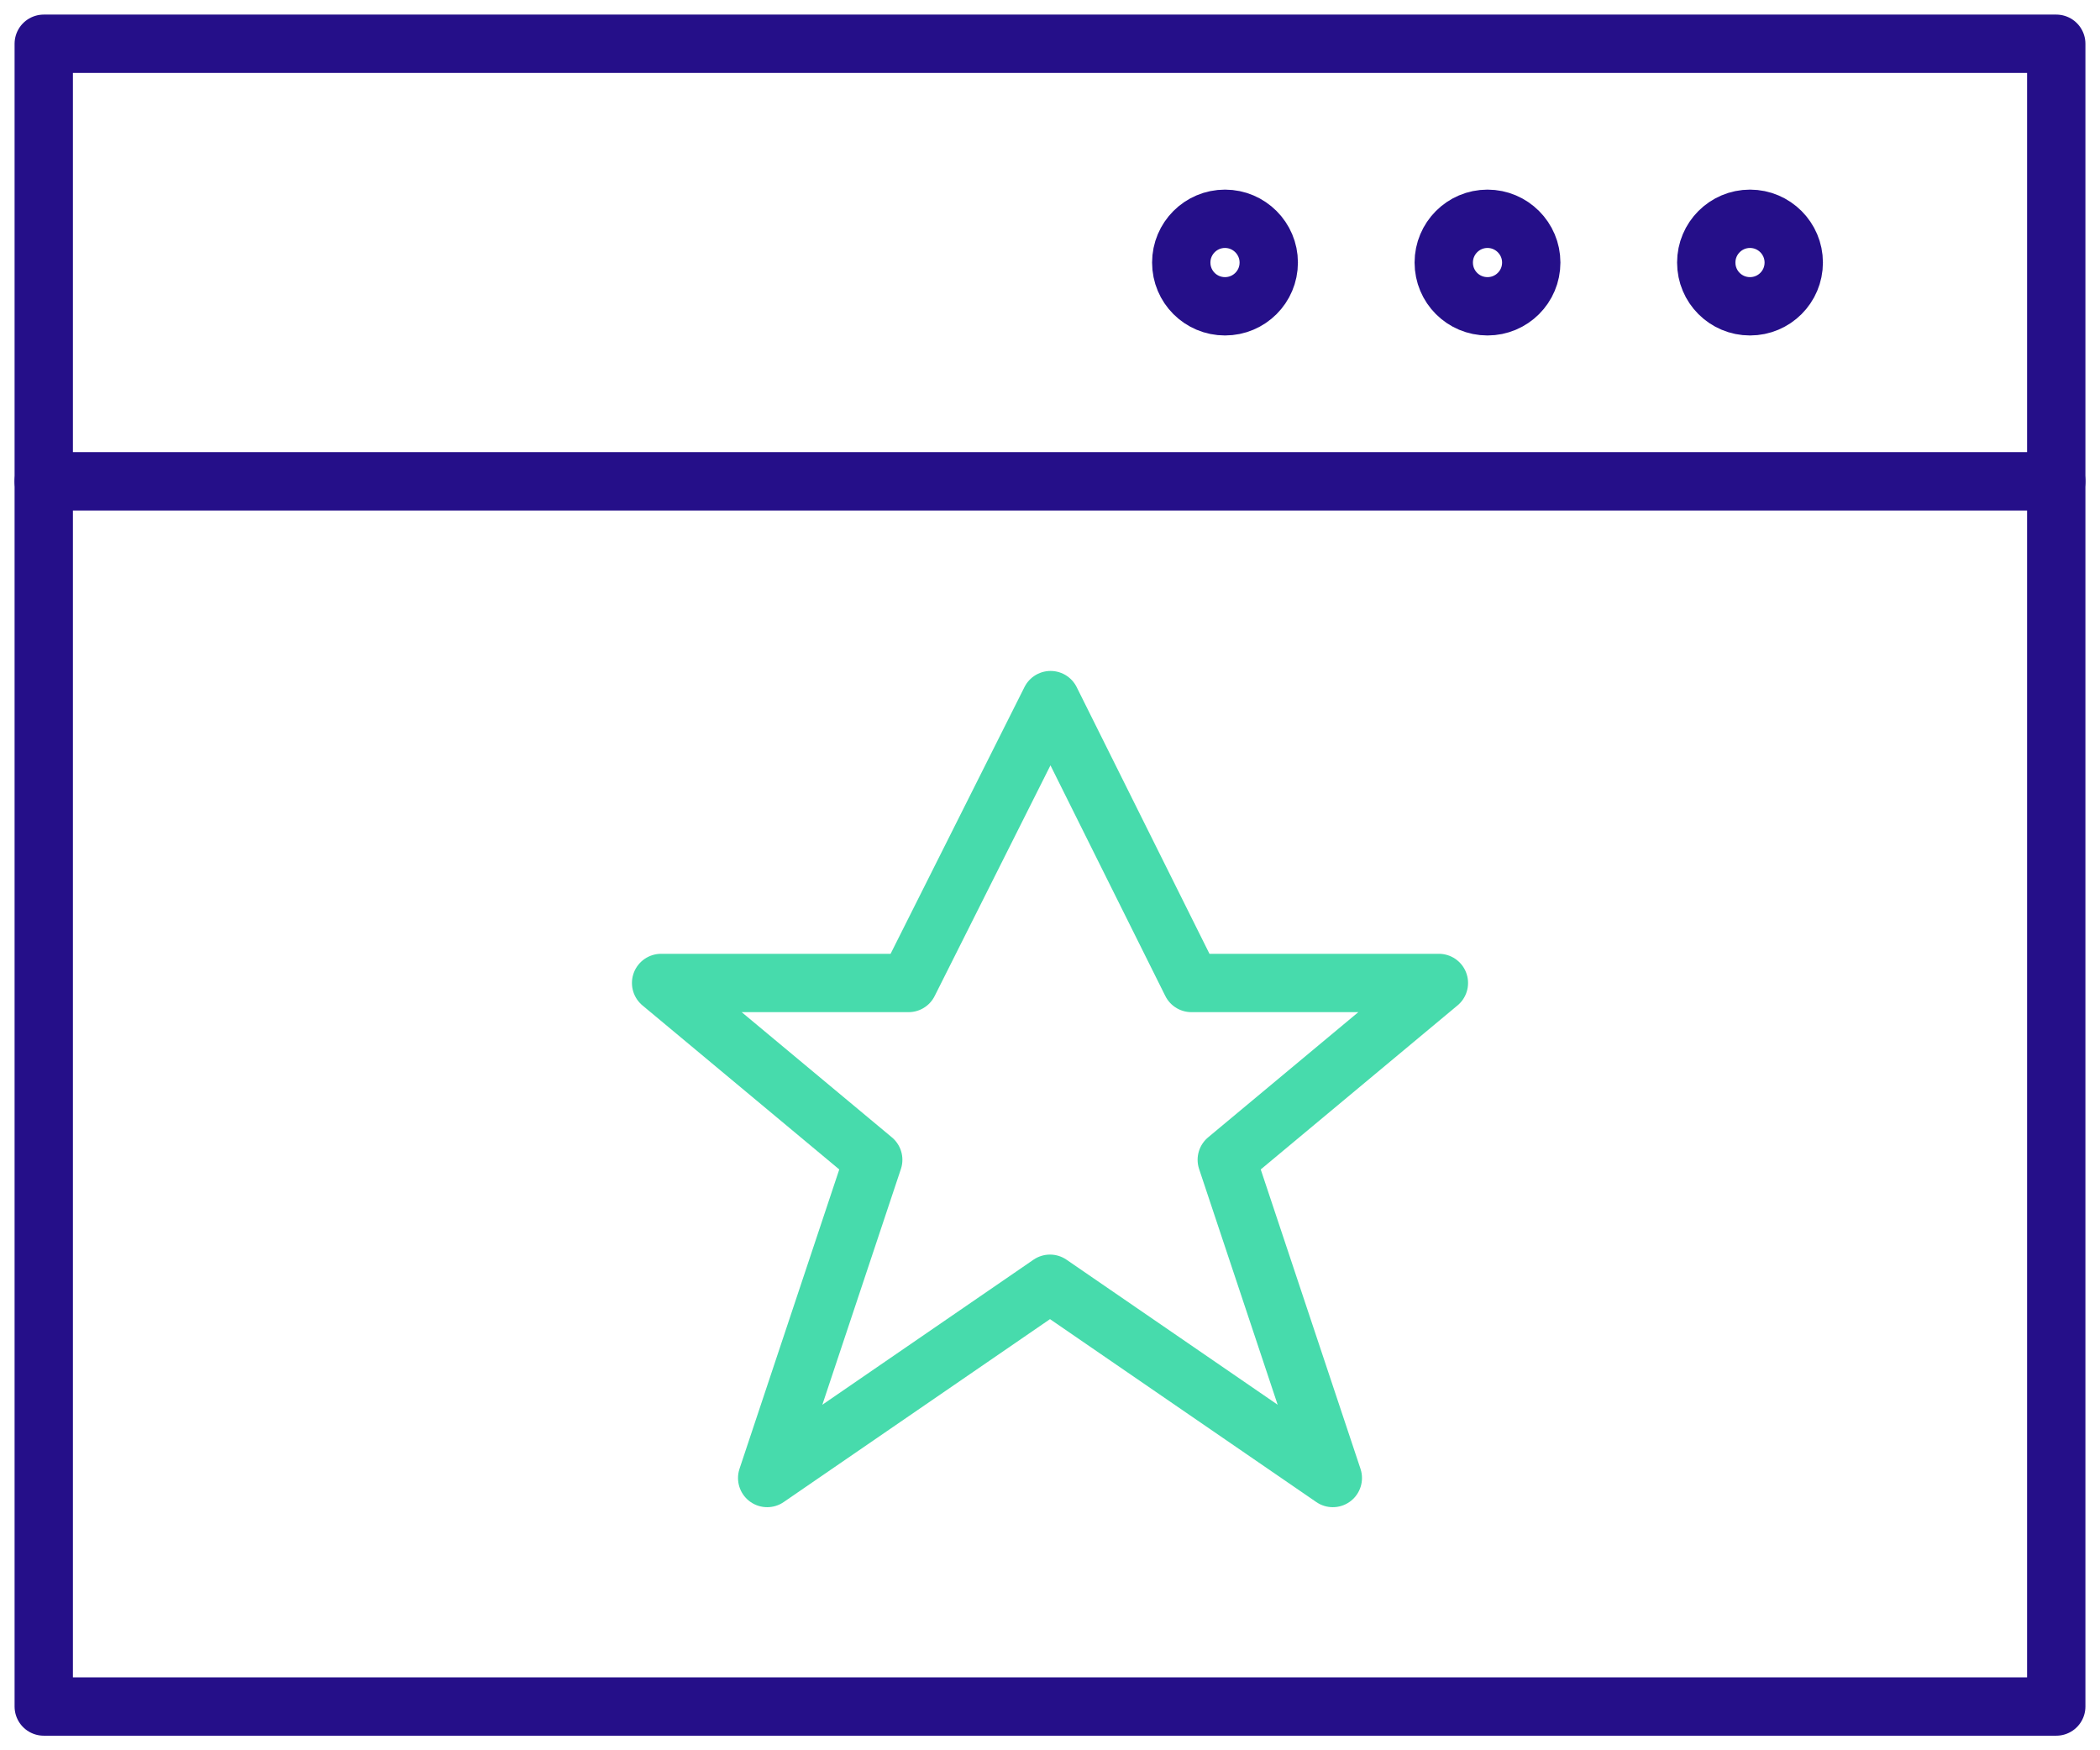 <?xml version="1.0" encoding="UTF-8"?>
<svg width="108px" height="90px" viewBox="0 0 108 90" version="1.1" xmlns="http://www.w3.org/2000/svg" xmlns:xlink="http://www.w3.org/1999/xlink">
    <title>Group 17 Copy</title>
    <defs>
        <polygon id="path-1" points="0 90 108 90 108 0 0 0"></polygon>
    </defs>
    <g id="Page-1" stroke="none" stroke-width="1" fill="none" fill-rule="evenodd">
        <g id="02---Made-Features" transform="translate(-630, -970)">
            <g id="Group-17-Copy" transform="translate(630, 970)">
                <g id="Group-16">
                    <path d="M65.25,13.5 C65.25,14.746 64.242,15.75 63,15.75 C61.754,15.75 60.75,14.746 60.75,13.5 C60.75,12.262 61.754,11.25 63,11.25 C64.242,11.25 65.25,12.262 65.25,13.5 Z" id="Stroke-7" stroke="#250F89" stroke-width="3" stroke-linecap="round" stroke-linejoin="round"></path>
                    <path d="M78.75,13.5 C78.75,14.746 77.742,15.75 76.5,15.75 C75.254,15.75 74.25,14.746 74.25,13.5 C74.25,12.262 75.254,11.25 76.5,11.25 C77.742,11.25 78.75,12.262 78.75,13.5 Z" id="Stroke-9" stroke="#250F89" stroke-width="3" stroke-linecap="round" stroke-linejoin="round"></path>
                    <path d="M92.25,13.5 C92.25,14.746 91.242,15.75 90,15.75 C88.754,15.75 87.75,14.746 87.75,13.5 C87.75,12.262 88.754,11.25 90,11.25 C91.242,11.25 92.25,12.262 92.25,13.5 Z" id="Stroke-11" stroke="#250F89" stroke-width="3" stroke-linecap="round" stroke-linejoin="round"></path>
                    <mask id="mask-2" fill="white">
                        <use xlink:href="#path-1"></use>
                    </mask>
                    <g id="Clip-14"></g>
                    <polygon id="Stroke-13" stroke="#250F89" stroke-width="3" stroke-linecap="round" stroke-linejoin="round" mask="url(#mask-2)" points="2.25 87.75 105.75 87.75 105.75 2.25 2.25 2.25"></polygon>
                    <line x1="2.25" y1="24.75" x2="105.75" y2="24.75" id="Stroke-15" stroke="#250F89" stroke-width="3" stroke-linecap="round" stroke-linejoin="round" mask="url(#mask-2)"></line>
                </g>
                <polygon id="Stroke-1" stroke="#47DBAC" stroke-width="3" stroke-linejoin="round" points="54.029 36 61.273 50.545 74 50.545 63.091 59.636 68.545 76 54 66.011 39.455 76 44.909 59.636 34 50.545 46.727 50.545"></polygon>
            </g>
        </g>
    </g>
</svg>